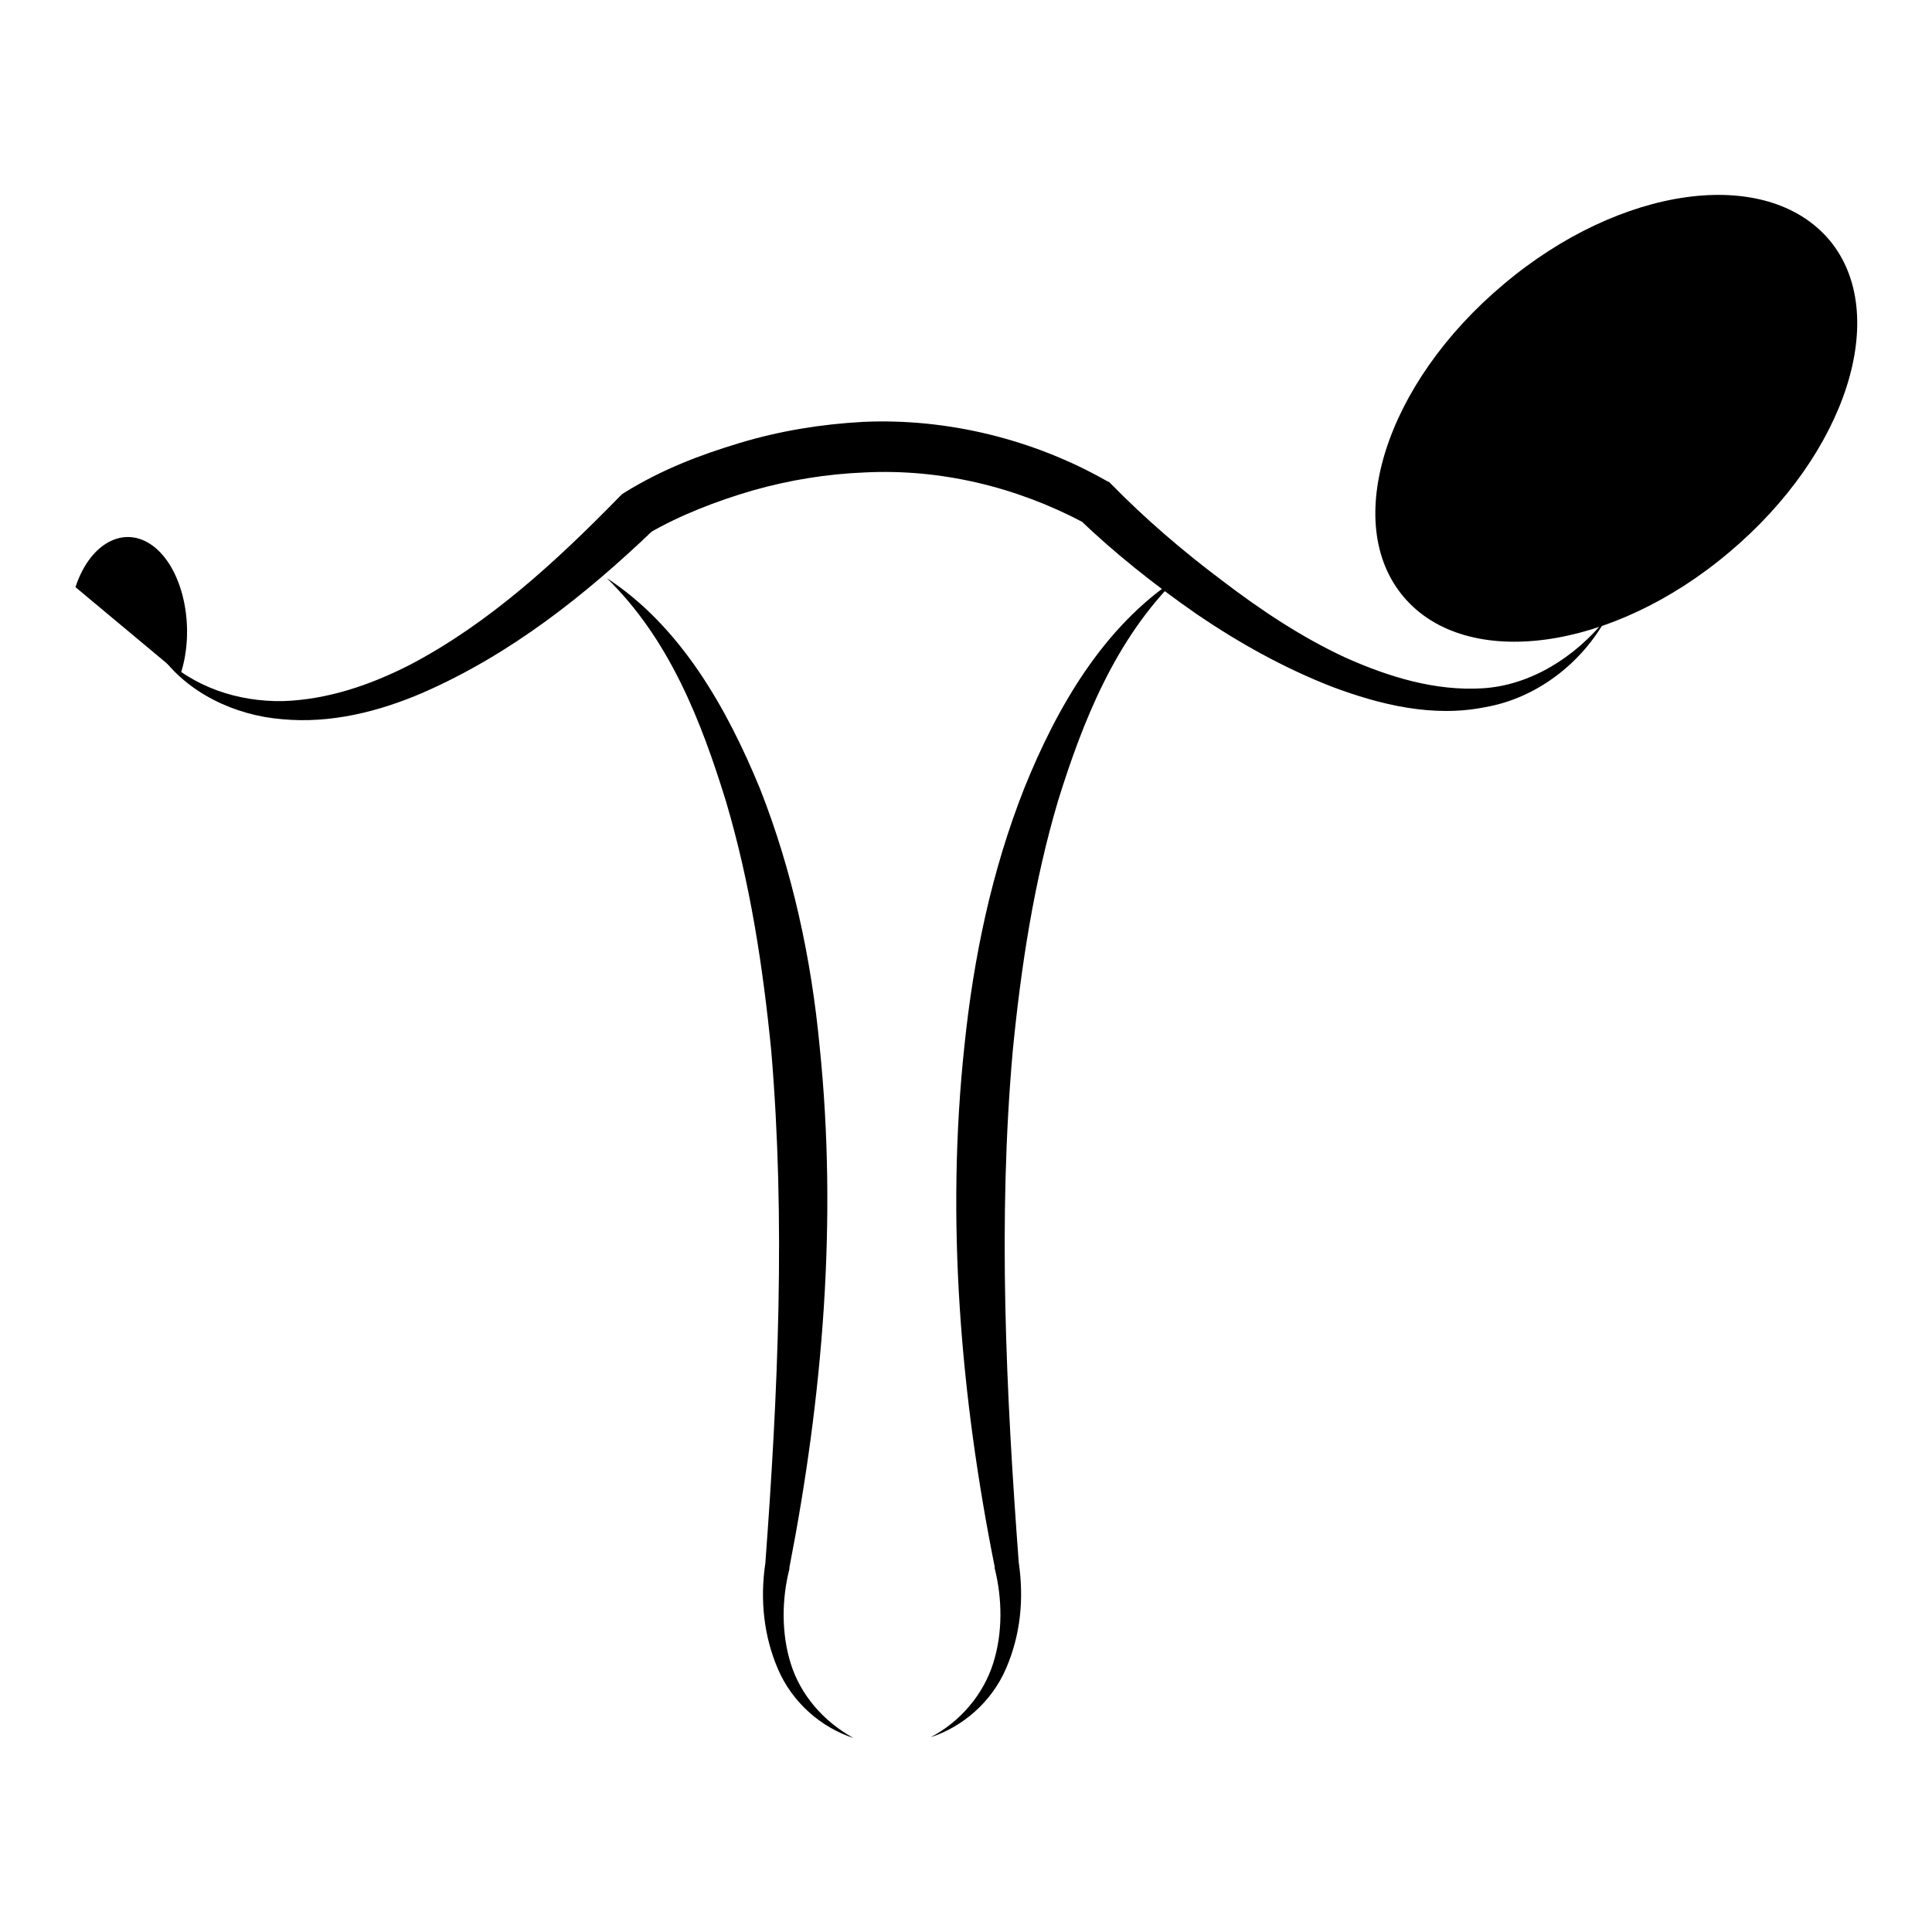 <?xml version="1.0" encoding="utf-8"?>
<!-- Svg Vector Icons : http://www.onlinewebfonts.com/icon -->
<!DOCTYPE svg PUBLIC "-//W3C//DTD SVG 1.1//EN" "http://www.w3.org/Graphics/SVG/1.1/DTD/svg11.dtd">
<svg version="1.1" xmlns="http://www.w3.org/2000/svg" xmlns:xlink="http://www.w3.org/1999/xlink" x="0px" y="0px" viewBox="0 0 256 256" enable-background="new 0 0 256 256" xml:space="preserve">
<g><g><path fill="#000000" d="M10,77.8c2-6.1,6.8-8.4,10.6-5.2c3.8,3.2,5.3,10.8,3.3,16.8l0,0L10,77.8z"/><path fill="#000000" d="M199.2,37.7c-15.6,13.1-21.5,31.6-13.2,41.4c8.3,9.8,27.6,7.2,43.1-5.9c15.6-13.1,21.5-31.6,13.3-41.4C234,21.9,214.7,24.6,199.2,37.7z"/><path fill="#000000" d="M21.2,86.7c4.4,4.4,10.4,6.3,16.3,6.2c5.9-0.2,11.5-2.1,16.8-4.8c10.5-5.5,19.4-13.7,27.8-22.3l0.3-0.3l0.3-0.2c5-3.1,10-5,15.3-6.6c5.3-1.6,10.8-2.5,16.4-2.8c11.1-0.5,22.5,2.3,32.2,7.8l0.4,0.2l0.3,0.3c4.4,4.5,9.4,8.8,14.6,12.7c5.1,3.9,10.5,7.5,16.3,10.2c5.8,2.6,12,4.5,18.3,4.1c6.3-0.4,12.2-4.1,16.3-9.2c-3.2,5.8-9.1,10.5-16,11.7c-6.9,1.4-13.9-0.3-20.3-2.7c-6.4-2.5-12.3-5.8-17.9-9.6c-5.6-3.9-10.8-8-15.8-12.8l0.7,0.6c-8.9-4.7-18.9-7.1-28.9-6.6c-5,0.2-10,1-14.9,2.4c-4.8,1.4-9.7,3.3-13.8,5.7l0.6-0.4C77.6,78.8,67.7,86.7,56,91.8c-5.8,2.5-12.2,4.1-18.6,3.5C31.1,94.8,24.8,91.8,21.2,86.7z"/><path fill="#000000" d="M80.4,76.6c9.8,6.4,15.9,17.2,20.3,27.9c4.3,10.9,6.8,22.5,7.9,34.1c2.4,23.2,0.4,46.5-4,69.1l0,0.2v0c-1,3.9-1.1,8.5,0.2,12.6c1.3,4.1,4.3,7.6,8.3,9.8c-4.3-1.4-8.1-4.7-10-9.1c-1.9-4.4-2.4-9.2-1.7-14v0.1c1.7-22.8,2.7-45.5,0.8-68c-1.1-11.2-2.8-22.3-6-33.1C92.9,95.5,88.7,84.7,80.4,76.6z"/><path fill="#000000" d="M156,76.6c-8.2,8.1-12.5,18.9-15.8,29.5c-3.2,10.8-4.9,21.9-6,33.1c-2,22.4-0.9,45.2,0.8,68l0-0.1c0.7,4.9,0.2,9.6-1.7,14c-1.9,4.4-5.7,7.7-10,9.1c4-2.1,7-5.7,8.3-9.8c1.3-4.1,1.2-8.6,0.2-12.6v0l0-0.2c-4.5-22.5-6.5-45.9-4-69.1c1.2-11.6,3.6-23.1,7.9-34C140,93.8,146.2,83,156,76.6z"/></g></g>
</svg>